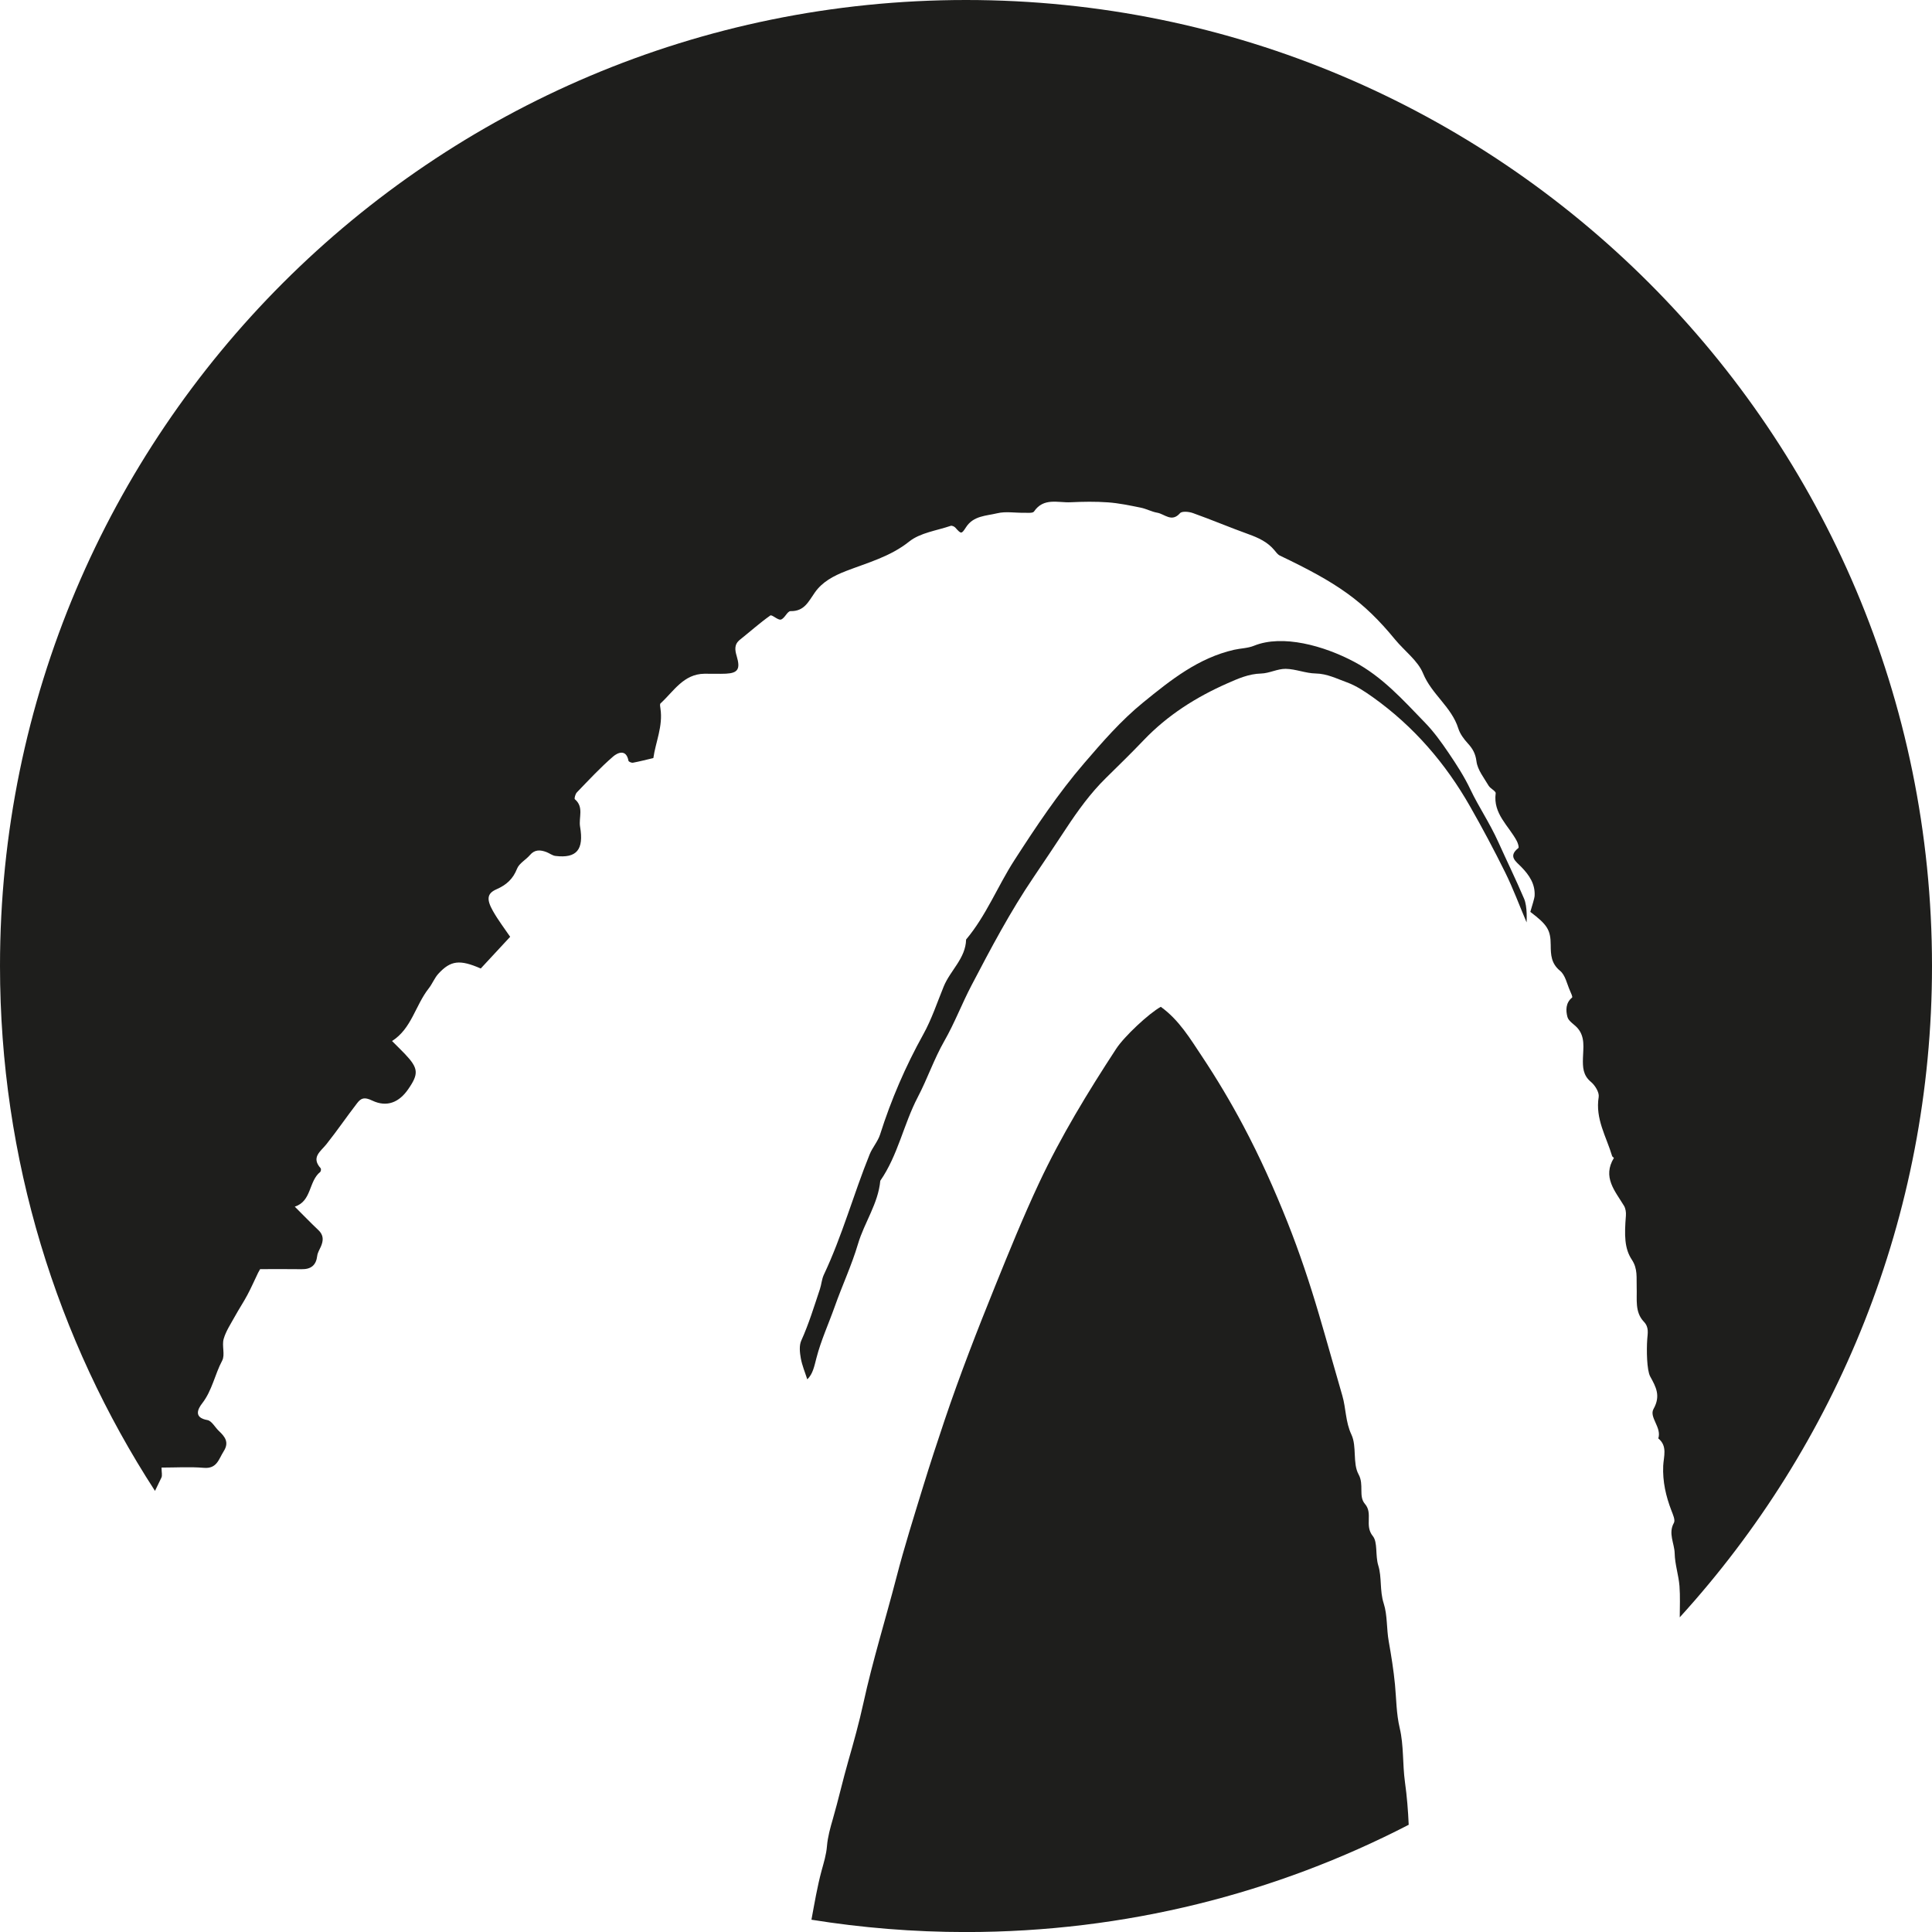 <?xml version="1.0" encoding="utf-8"?>
<!-- Generator: Adobe Illustrator 26.0.3, SVG Export Plug-In . SVG Version: 6.00 Build 0)  -->
<svg version="1.1" id="Layer_1" xmlns="http://www.w3.org/2000/svg" xmlns:xlink="http://www.w3.org/1999/xlink" x="0px" y="0px"
	 viewBox="0 0 362 362" style="enable-background:new 0 0 362 362;" xml:space="preserve">
<style type="text/css">
	.st0{fill:#1E1E1C;}
</style>
<g>
	<path class="st0" d="M156.4,244.83c1.39-3.94,3.19-7.78,4.36-11.74c1.2-4.05,3.79-7.57,4.18-11.85c3.32-4.79,4.37-10.6,7.03-15.68
		c1.8-3.43,3.03-7.12,4.97-10.51c1.92-3.35,3.3-7.01,5.1-10.44c3.62-6.92,7.26-13.82,11.66-20.3c2.04-3,4.04-6.03,6.04-9.05
		c2.22-3.37,4.57-6.63,7.46-9.47c2.39-2.35,4.79-4.69,7.1-7.11c4.47-4.68,9.81-8.06,15.69-10.65c2.02-0.89,3.99-1.77,6.3-1.83
		c1.54-0.04,3.08-0.9,4.61-0.88c1.88,0.03,3.74,0.84,5.62,0.87c2.16,0.04,3.98,0.99,5.87,1.67c1.73,0.63,3.34,1.71,4.86,2.79
		c7.63,5.44,13.61,12.38,18.22,20.49c2.31,4.05,4.5,8.17,6.57,12.35c1.44,2.91,2.57,5.97,4,9.34c0-0.22,0.18-2.93-0.47-4.44
		c-1.52-3.57-3.26-7.13-4.8-10.55c-1.72-3.8-3.65-6.54-5.25-9.9c-1.13-2.39-2.59-4.65-4.08-6.85c-1.35-1.99-2.77-3.97-4.44-5.69
		c-4.08-4.21-7.99-8.61-13.33-11.43c-5.58-2.95-13.34-5.16-18.72-2.97c-1.15,0.47-2.48,0.47-3.71,0.75
		c-6.7,1.53-11.85,5.64-17.04,9.87c-4.17,3.39-7.65,7.42-11.08,11.41c-4.85,5.64-9.01,11.88-13.06,18.16
		c-3.14,4.87-5.27,10.36-9.04,14.85c-0.08,3.53-2.96,5.77-4.2,8.81c-1.22,2.98-2.24,6.11-3.83,8.97
		c-3.32,5.98-6.02,12.23-8.09,18.76c-0.42,1.31-1.43,2.42-1.95,3.71c-3.02,7.46-5.14,15.27-8.59,22.57
		c-0.39,0.83-0.44,1.82-0.74,2.71c-1.08,3.23-2.07,6.49-3.48,9.61c-0.43,0.94-0.28,2.25-0.09,3.33c0.25,1.37,0.81,2.68,1.21,3.94
		c1.04-0.98,1.31-2.43,1.72-4.01C153.82,251.17,155.26,248.04,156.4,244.83z"/>
	<path class="st0" d="M30.24,276.87c0.2-0.39,0.03-0.97,0.03-1.89c2.69,0,5.33-0.17,7.94,0.05c2.45,0.2,2.77-1.64,3.7-3.1
		c1.07-1.68,0.25-2.73-0.9-3.81c-0.73-0.69-1.34-1.9-2.15-2.04c-2.63-0.46-1.78-2.1-0.99-3.12c1.88-2.41,2.37-5.41,3.76-8.02
		c0.58-1.1-0.09-2.79,0.28-4.07c0.42-1.46,1.32-2.8,2.07-4.16c0.75-1.37,1.62-2.67,2.36-4.05c0.73-1.37,1.35-2.79,2.02-4.18
		c0.07-0.14,0.15-0.27,0.38-0.68c2.48,0,5.13-0.03,7.77,0.01c1.76,0.03,2.72-0.73,2.93-2.51c0.07-0.59,0.43-1.15,0.68-1.72
		c0.49-1.13,0.55-2.14-0.46-3.09c-1.46-1.38-2.85-2.82-4.43-4.4c3.2-1.02,2.57-4.74,4.77-6.5c0.13-0.11,0.19-0.56,0.09-0.68
		c-1.85-2.07-0.03-3.14,1.08-4.53c1.98-2.49,3.78-5.13,5.73-7.66c0.73-0.95,1.33-1.23,2.83-0.51c2.8,1.34,5.09,0.3,6.76-2.13
		c2.01-2.9,1.92-3.92-0.63-6.61c-0.69-0.73-1.42-1.42-2.4-2.41c3.66-2.33,4.36-6.67,6.87-9.86c0.68-0.86,1.08-1.95,1.81-2.75
		c2.31-2.51,4.02-2.69,7.94-0.98c1.76-1.9,3.55-3.83,5.51-5.94c-0.97-1.44-2.23-3.07-3.23-4.84c-1.21-2.15-1.13-3.27,0.64-4.05
		c1.91-0.84,3.12-1.94,3.89-3.89c0.4-1,1.64-1.64,2.4-2.53c0.91-1.08,1.96-0.99,3.09-0.57c0.58,0.22,1.11,0.66,1.7,0.73
		c3.97,0.48,5.35-1.17,4.61-5.48c-0.29-1.71,0.77-3.67-0.98-5.15c-0.14-0.12,0.09-0.98,0.38-1.28c2.21-2.29,4.38-4.63,6.78-6.71
		c0.83-0.72,2.46-1.49,2.89,0.79c0.03,0.18,0.58,0.41,0.84,0.36c1.24-0.23,2.46-0.55,3.82-0.87c0.41-2.96,1.83-5.97,1.33-9.27
		c-0.05-0.33-0.15-0.83,0.02-0.98c2.47-2.25,4.29-5.51,8.24-5.55c1.34-0.02,2.68,0.05,4.02-0.01c2.26-0.12,2.72-0.89,2.01-3.28
		c-0.34-1.15-0.51-2.2,0.61-3.09c1.9-1.51,3.71-3.14,5.68-4.53c0.32-0.22,1.43,0.92,1.99,0.76c0.7-0.2,1.22-1.59,1.8-1.58
		c2.6,0.05,3.35-1.78,4.58-3.52c1.36-1.93,3.42-3.07,5.83-4c4.01-1.55,8.26-2.67,11.83-5.52c2.06-1.65,5.14-2.04,7.77-2.94
		c0.23-0.08,0.68,0.12,0.87,0.33c1.1,1.22,1.14,1.27,2.01-0.08c1.39-2.16,3.79-2.11,5.85-2.61c1.58-0.38,3.33-0.06,5.01-0.09
		c0.64-0.01,1.64,0.11,1.87-0.23c1.8-2.66,4.48-1.63,6.85-1.74c2.34-0.11,4.7-0.15,7.03,0.02c2.05,0.15,4.09,0.58,6.11,0.99
		c1.06,0.21,2.05,0.77,3.11,0.95c1.38,0.24,2.7,1.87,4.26,0.09c0.36-0.42,1.69-0.29,2.43-0.02c3.5,1.25,6.92,2.7,10.42,3.96
		c1.83,0.66,3.53,1.44,4.81,2.96c0.32,0.38,0.64,0.85,1.07,1.05c10.7,5.11,15.58,8.42,21.57,15.72c1.76,2.14,4.27,3.96,5.24,6.34
		c1.61,3.93,5.35,6.29,6.61,10.33c0.32,1.01,1.03,1.97,1.76,2.77c0.92,1,1.45,1.91,1.64,3.39c0.2,1.59,1.4,3.07,2.27,4.55
		c0.33,0.56,1.38,1.02,1.33,1.43c-0.52,3.85,2.44,6.07,3.96,8.95c0.21,0.4,0.45,1.19,0.29,1.31c-1.98,1.56-0.46,2.5,0.55,3.54
		c1.49,1.53,2.65,3.23,2.49,5.49c-0.02,0.3-0.42,1.7-0.8,2.93c3.15,2.39,3.81,3.35,3.82,6.2c0.01,1.87,0.08,3.47,1.77,4.86
		c0.97,0.8,1.27,2.43,1.84,3.71c0.19,0.42,0.53,1.17,0.4,1.28c-1.24,1.01-1.19,2.43-0.88,3.63c0.21,0.82,1.29,1.39,1.92,2.12
		c1.43,1.66,1.04,3.68,0.99,5.61c-0.04,1.69-0.01,3.2,1.5,4.45c0.77,0.64,1.59,1.97,1.45,2.83c-0.67,4.09,1.44,7.44,2.52,11.07
		c0.04,0.14,0.35,0.31,0.33,0.35c-2.19,3.59,0.21,6.18,1.89,8.96c0.31,0.51,0.41,1.24,0.36,1.85c-0.29,3.65-0.29,6.13,1.11,8.25
		c1.15,1.73,0.84,3.42,0.91,5.17c0.09,2.24-0.39,4.64,1.35,6.46c0.99,1.03,0.71,2.18,0.63,3.25c-0.15,2.04-0.09,5.83,0.55,7
		c1.08,1.96,2.01,3.62,0.63,6.08c-0.88,1.56,1.57,3.47,0.89,5.53c1.77,1.43,1,3.42,0.92,5.12c-0.13,2.97,0.5,5.71,1.55,8.43
		c0.28,0.72,0.74,1.75,0.46,2.26c-1.12,1.99,0.1,3.84,0.14,5.74c0.04,2.04,0.74,4.07,0.9,6.12c0.15,1.94,0.05,3.9,0.05,5.85
		C344.08,270.81,362,228,362,181C362,81.04,280.96,0,181,0S0,81.04,0,181c0,36.27,10.67,70.03,29.04,98.35
		C29.43,278.52,29.83,277.69,30.24,276.87z"/>
	<path class="st0" d="M263.25,333.93c-0.47-3.41-0.21-6.88-0.98-10.12c-0.65-2.75-0.63-5.44-0.89-8.16
		c-0.26-2.71-0.7-5.45-1.17-8.09c-0.43-2.4-0.23-4.91-0.94-7.11c-0.78-2.42-0.33-4.9-1.02-7.12c-0.59-1.92-0.07-4.35-1.03-5.52
		c-1.6-1.97,0.09-4.22-1.47-6.02c-1.26-1.45-0.12-3.59-1.19-5.53c-1.15-2.09-0.3-5.24-1.34-7.45c-1.13-2.4-1.01-4.92-1.71-7.32
		c-1.48-5.08-2.9-10.21-4.4-15.29c-1.71-5.8-3.63-11.55-5.86-17.16c-2.46-6.18-5.19-12.28-8.32-18.16
		c-2.35-4.42-4.91-8.72-7.7-12.92c-2.26-3.39-4.31-6.85-7.73-9.31c-2.19,1.2-6.84,5.53-8.36,7.86c-5.3,8.11-10.35,16.39-14.46,25.17
		c-2.95,6.3-5.58,12.76-8.19,19.22c-3.37,8.33-6.63,16.7-9.5,25.21c-1.39,4.12-2.74,8.25-4.02,12.41c-1.73,5.65-3.52,11.3-5,17.02
		c-2.04,7.87-4.46,15.63-6.2,23.59c-0.79,3.62-1.8,7.26-2.83,10.85c-1.03,3.59-1.85,7.25-2.89,10.85c-0.47,1.6-0.96,3.37-1.1,5.06
		c-0.13,1.63-0.59,3.08-1.01,4.62c-0.81,3-1.32,6.08-1.9,9.19c9.42,1.51,19.09,2.31,28.94,2.31c29.91,0,58.12-7.26,82.97-20.1
		C263.83,339.23,263.62,336.57,263.25,333.93z"/>
</g>
</svg>
